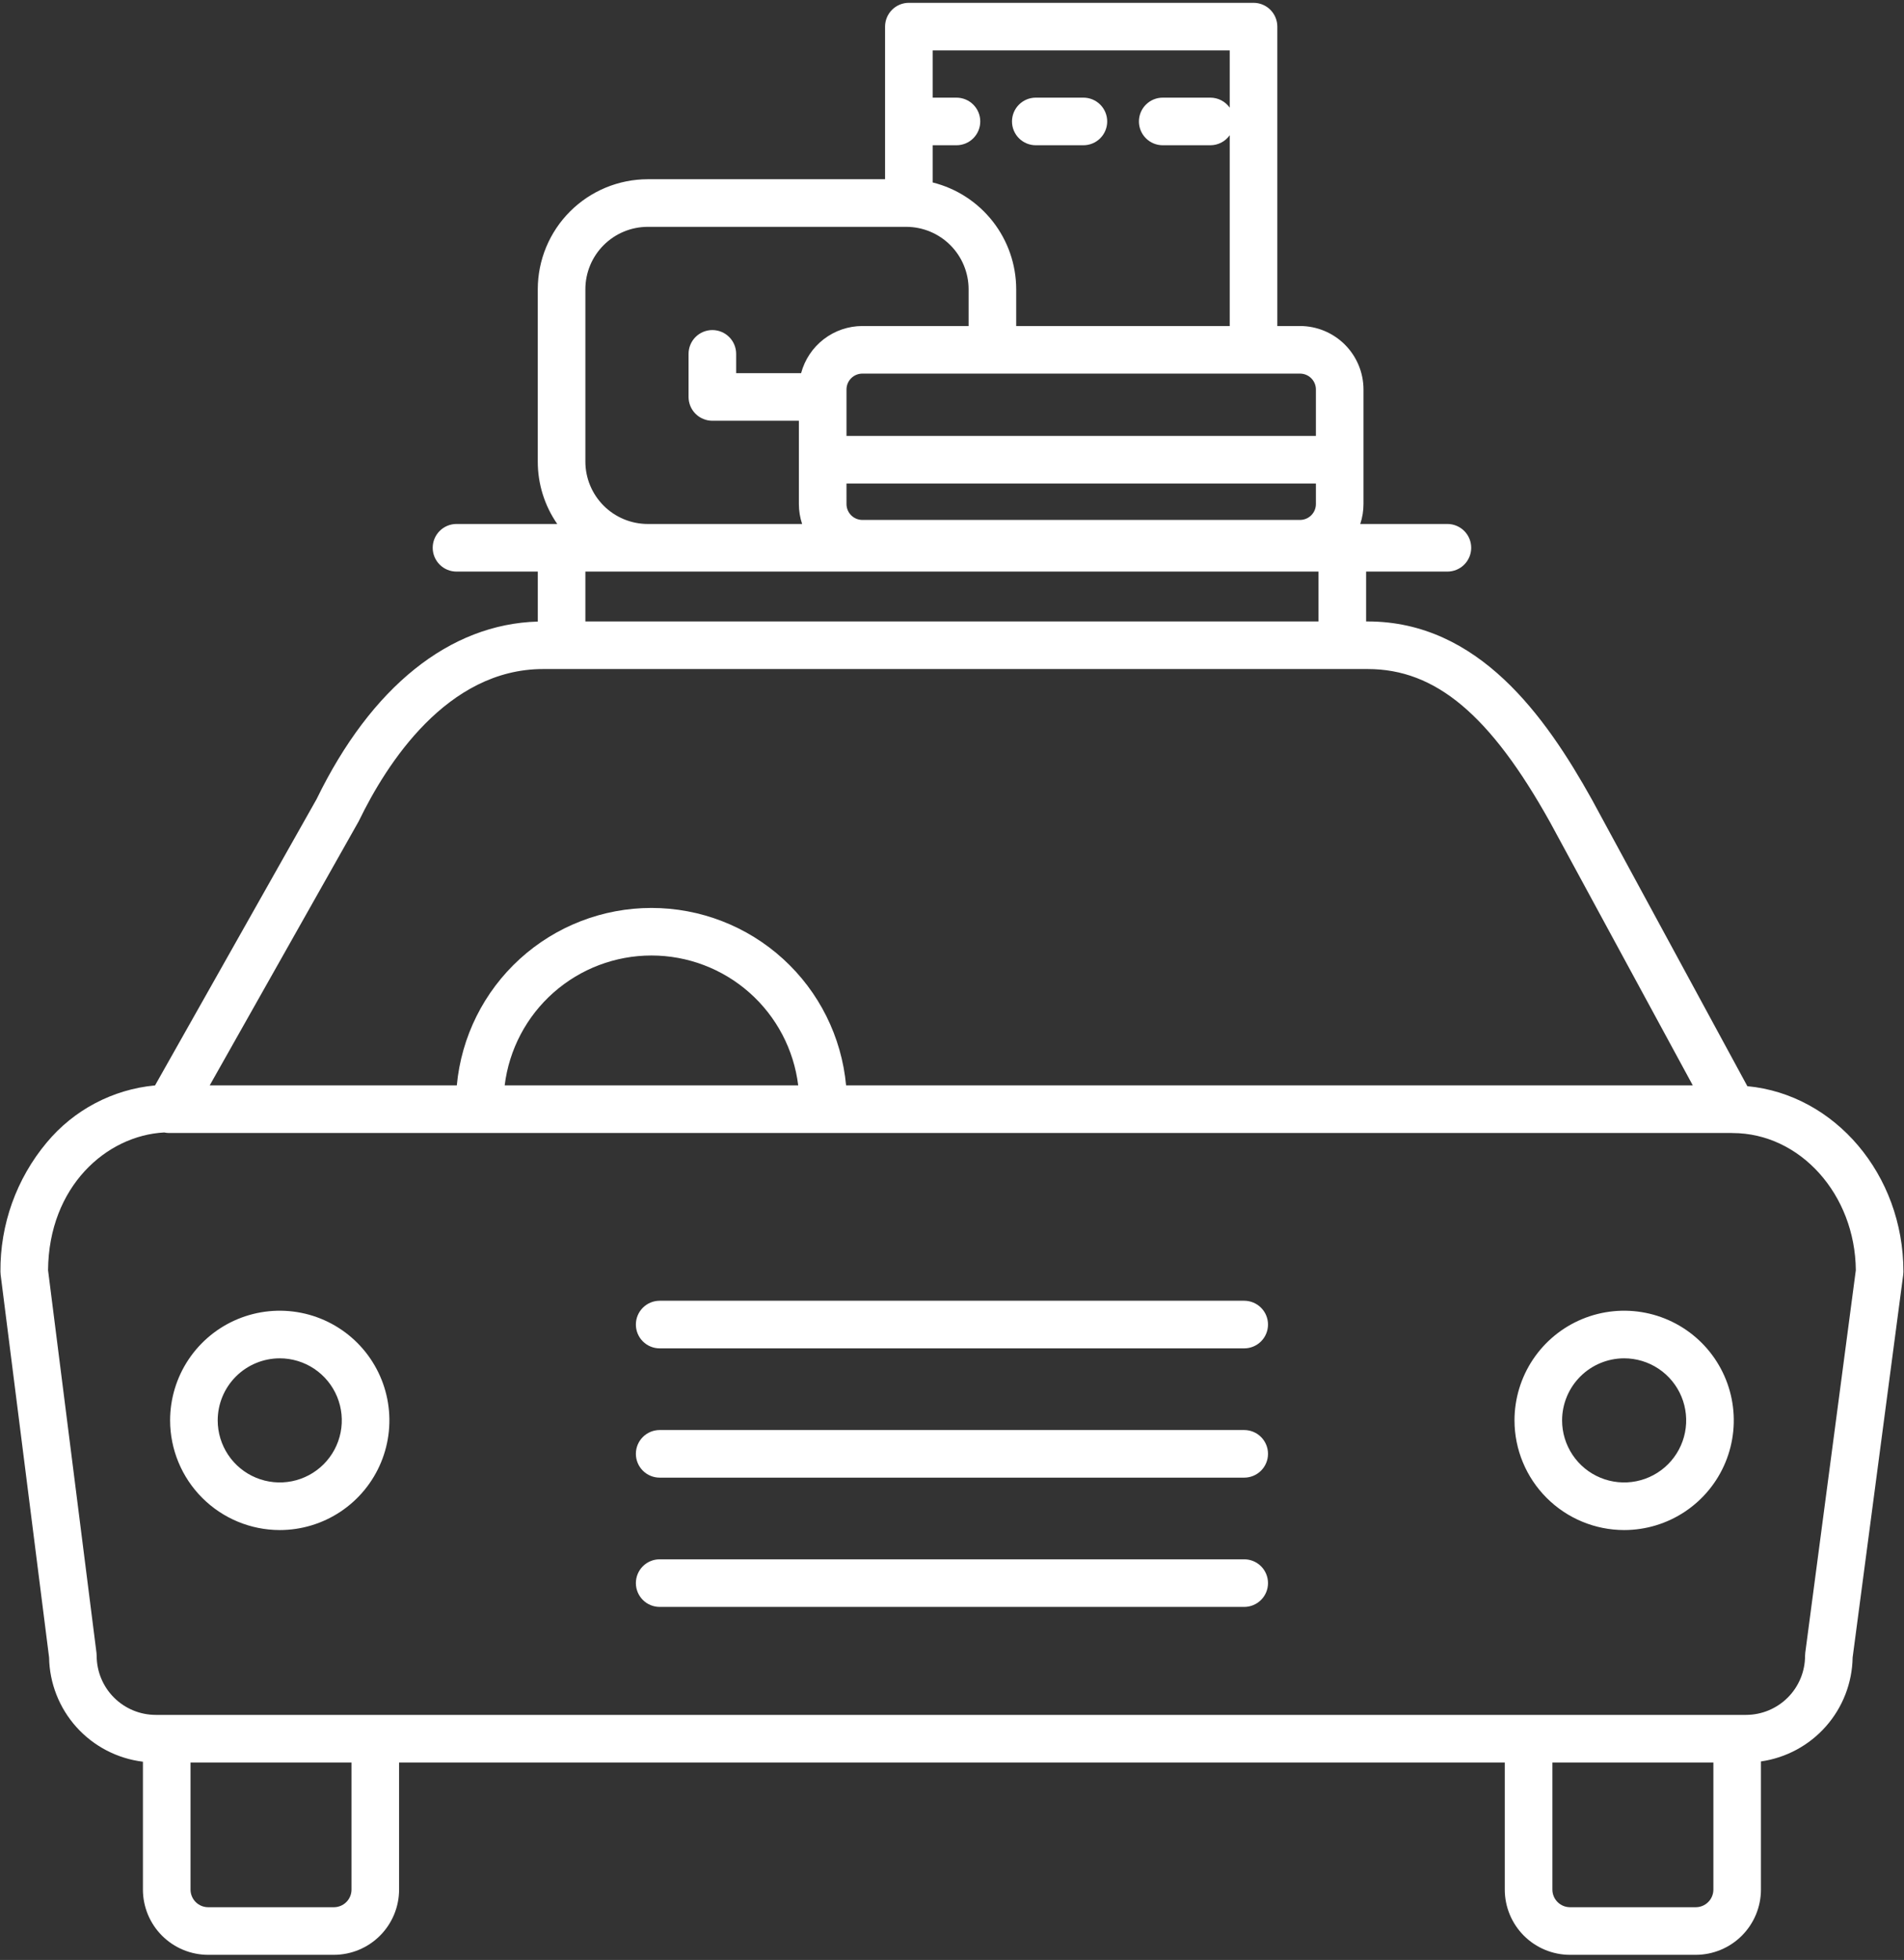 <svg width="480" height="494" viewBox="0 0 480 494" fill="none" xmlns="http://www.w3.org/2000/svg">
<rect x="0" y="0" width="480" height="494" fill="#333333" stroke="none"/>
<g clip-path="url(#clip0_416_30)">
<path d="M70.523 385.649C75.99 385.649 81.335 384.028 85.881 380.991C90.427 377.954 93.97 373.637 96.062 368.586C98.155 363.534 98.702 357.976 97.636 352.614C96.569 347.252 93.936 342.326 90.07 338.46C86.204 334.595 81.278 331.962 75.916 330.896C70.553 329.829 64.995 330.377 59.944 332.47C54.893 334.563 50.577 338.106 47.539 342.653C44.503 347.199 42.882 352.544 42.883 358.011C42.892 365.338 45.807 372.363 50.989 377.544C56.17 382.726 63.195 385.64 70.523 385.649ZM70.523 342.365C73.616 342.364 76.641 343.281 79.213 345C81.786 346.718 83.791 349.161 84.975 352.019C86.159 354.877 86.47 358.022 85.867 361.056C85.264 364.09 83.775 366.877 81.588 369.065C79.4 371.253 76.614 372.744 73.58 373.348C70.546 373.952 67.4 373.643 64.542 372.46C61.684 371.276 59.24 369.272 57.521 366.7C55.802 364.128 54.884 361.104 54.883 358.011C54.886 353.863 56.535 349.887 59.467 346.954C62.4 344.021 66.375 342.37 70.523 342.365Z" fill="white"/>
<path d="M409.445 385.649C414.912 385.649 420.257 384.028 424.803 380.991C429.349 377.954 432.892 373.637 434.984 368.586C437.077 363.534 437.624 357.976 436.557 352.614C435.491 347.252 432.858 342.326 428.992 338.46C425.126 334.595 420.2 331.962 414.838 330.896C409.475 329.829 403.917 330.377 398.866 332.47C393.815 334.563 389.498 338.106 386.461 342.653C383.424 347.199 381.804 352.544 381.805 358.011C381.814 365.338 384.729 372.363 389.911 377.544C395.092 382.725 402.117 385.64 409.445 385.649ZM409.445 342.365C412.538 342.364 415.563 343.281 418.135 345C420.708 346.718 422.713 349.161 423.897 352.019C425.081 354.877 425.392 358.022 424.789 361.056C424.186 364.09 422.696 366.877 420.509 369.065C418.322 371.253 415.536 372.744 412.501 373.348C409.467 373.952 406.322 373.643 403.464 372.46C400.606 371.276 398.162 369.272 396.443 366.7C394.724 364.128 393.805 361.104 393.805 358.011C393.809 353.864 395.458 349.887 398.39 346.954C401.322 344.021 405.297 342.37 409.445 342.365Z" fill="white"/>
<path d="M12.375 417.758C12.481 424.256 14.935 430.496 19.282 435.326C23.63 440.156 29.579 443.25 36.03 444.037V476.273C36.035 480.631 37.769 484.81 40.851 487.892C43.933 490.974 48.111 492.708 52.47 492.713H84.17C88.529 492.708 92.708 490.974 95.79 487.892C98.872 484.81 100.606 480.631 100.611 476.273V444.237H379.355V476.273C379.36 480.631 381.094 484.81 384.176 487.892C387.258 490.974 391.437 492.708 395.796 492.713H427.496C431.855 492.708 436.033 490.974 439.115 487.892C442.197 484.81 443.931 480.631 443.936 476.273V443.968C450.274 443.063 456.082 439.93 460.318 435.129C464.554 430.329 466.941 424.176 467.049 417.775L479.801 321.305C479.835 321.044 479.853 320.781 479.853 320.519C479.853 296.019 462.52 275.847 440.509 273.771L401.265 201.424C389.634 180.572 372.705 156.636 344.798 156.636H344.398V144.067H364.891C366.482 144.067 368.009 143.434 369.134 142.309C370.259 141.184 370.891 139.658 370.891 138.067C370.891 136.475 370.259 134.949 369.134 133.824C368.009 132.699 366.482 132.067 364.891 132.067H342.921C343.46 130.448 343.736 128.754 343.738 127.049V98.172C343.733 93.93 342.046 89.864 339.047 86.864C336.047 83.864 331.98 82.177 327.738 82.172H322.016V6.712C322.016 5.121 321.384 3.595 320.259 2.47C319.134 1.345 317.607 0.712 316.016 0.712H229.125C227.534 0.712 226.008 1.345 224.882 2.47C223.757 3.595 223.125 5.121 223.125 6.712V45.175H163.297C155.947 45.184 148.9 48.107 143.703 53.304C138.505 58.502 135.582 65.548 135.573 72.898V116.344C135.568 121.962 137.281 127.448 140.481 132.067H115.085C113.494 132.067 111.968 132.699 110.842 133.824C109.717 134.949 109.085 136.475 109.085 138.067C109.085 139.658 109.717 141.184 110.842 142.309C111.968 143.434 113.494 144.067 115.085 144.067H135.578V156.667C113.343 157.286 93.578 173.12 79.802 201.437L39.085 273.579C28.433 274.571 18.61 279.75 11.773 287.979C4.146 297.098 0.012 308.634 0.111 320.523C0.111 320.775 0.127 321.026 0.159 321.277L12.375 417.758ZM88.615 476.273C88.614 477.45 88.145 478.578 87.313 479.411C86.48 480.243 85.351 480.711 84.174 480.713H52.474C51.297 480.711 50.168 480.243 49.336 479.411C48.504 478.578 48.035 477.45 48.034 476.273V444.237H88.615V476.273ZM427.5 480.713H395.8C394.623 480.711 393.494 480.243 392.662 479.411C391.829 478.578 391.361 477.45 391.359 476.273V444.237H431.944V476.273C431.943 477.45 431.474 478.58 430.641 479.412C429.808 480.245 428.678 480.712 427.5 480.713ZM213.4 121.87H331.738V127.049C331.738 128.109 331.317 129.127 330.567 129.877C329.816 130.627 328.799 131.049 327.738 131.049H217.402C216.341 131.049 215.324 130.627 214.574 129.877C213.824 129.127 213.402 128.109 213.402 127.049L213.4 121.87ZM331.736 98.169V109.87H213.402V98.169C213.402 97.109 213.824 96.091 214.574 95.341C215.324 94.591 216.341 94.169 217.402 94.169H327.738C328.264 94.169 328.784 94.273 329.27 94.474C329.755 94.675 330.196 94.97 330.568 95.342C330.939 95.714 331.234 96.155 331.435 96.641C331.635 97.126 331.739 97.647 331.738 98.172L331.736 98.169ZM310.016 12.712V27.14C309.463 26.359 308.729 25.721 307.878 25.281C307.027 24.841 306.083 24.612 305.125 24.612H293.125C291.534 24.612 290.008 25.245 288.883 26.37C287.757 27.495 287.125 29.021 287.125 30.612C287.125 32.204 287.757 33.73 288.883 34.855C290.008 35.98 291.534 36.612 293.125 36.612H305.125C306.084 36.612 307.028 36.382 307.879 35.942C308.73 35.501 309.463 34.862 310.016 34.079V82.179H256.185V72.898C256.177 66.707 254.1 60.697 250.284 55.821C246.469 50.946 241.133 47.485 235.125 45.989V36.612H241.125C242.716 36.612 244.243 35.98 245.368 34.855C246.493 33.73 247.125 32.204 247.125 30.612C247.125 29.021 246.493 27.495 245.368 26.37C244.243 25.245 242.716 24.612 241.125 24.612H235.125V12.712H310.016ZM147.573 72.898C147.578 68.73 149.236 64.733 152.184 61.785C155.132 58.838 159.128 57.18 163.297 57.175H228.464C232.632 57.181 236.628 58.839 239.576 61.786C242.523 64.734 244.181 68.73 244.185 72.898V82.172H217.402C213.88 82.179 210.459 83.346 207.667 85.494C204.875 87.641 202.87 90.649 201.96 94.051H185.585V89.19C185.585 88.403 185.43 87.622 185.128 86.894C184.827 86.166 184.385 85.505 183.828 84.948C183.271 84.391 182.609 83.949 181.881 83.647C181.153 83.346 180.373 83.19 179.585 83.19C178.797 83.19 178.017 83.346 177.289 83.647C176.561 83.949 175.9 84.391 175.342 84.948C174.785 85.505 174.343 86.166 174.042 86.894C173.74 87.622 173.585 88.403 173.585 89.19V100.051C173.585 101.643 174.217 103.169 175.342 104.294C176.468 105.419 177.994 106.052 179.585 106.052H201.398V127.052C201.4 128.757 201.676 130.452 202.216 132.07H163.297C159.128 132.065 155.132 130.407 152.184 127.459C149.236 124.512 147.578 120.515 147.573 116.347V72.898ZM332.399 144.067V156.636H147.573V144.067H332.399ZM90.339 207.167C90.401 207.059 90.458 206.949 90.513 206.837C97.432 192.568 112.663 168.631 136.93 168.631H344.798C361.928 168.631 375.681 180.185 390.751 207.203L426.751 273.567H213.301C212.165 261.339 206.504 249.976 197.427 241.704C188.351 233.432 176.513 228.847 164.233 228.847C151.952 228.847 140.114 233.432 131.038 241.704C121.962 249.976 116.301 261.339 115.164 273.567H52.87L90.339 207.167ZM201.23 273.567H127.23C128.339 264.535 132.714 256.22 139.529 250.191C146.345 244.161 155.13 240.833 164.23 240.833C173.33 240.833 182.115 244.161 188.931 250.191C195.746 256.22 200.121 264.535 201.23 273.567ZM41.396 285.438C41.791 285.523 42.193 285.568 42.596 285.572H436.556C436.627 285.572 436.696 285.583 436.768 285.583C453.799 285.583 467.675 301.049 467.857 320.138L455.11 416.57C455.075 416.83 455.058 417.093 455.058 417.356C455.053 421.301 453.484 425.083 450.694 427.872C447.904 430.662 444.122 432.231 440.177 432.237H39.253C35.308 432.231 31.526 430.662 28.736 427.872C25.947 425.083 24.377 421.301 24.372 417.356C24.372 417.104 24.356 416.852 24.324 416.603L12.115 320.152C12.285 299.048 26.854 286.196 41.396 285.438Z" fill="white"/>
<path d="M166.305 372.438H313.666C315.257 372.438 316.783 371.806 317.908 370.681C319.034 369.556 319.666 368.029 319.666 366.438C319.666 364.847 319.034 363.321 317.908 362.195C316.783 361.07 315.257 360.438 313.666 360.438H166.305C164.713 360.438 163.187 361.07 162.062 362.195C160.937 363.321 160.305 364.847 160.305 366.438C160.305 368.029 160.937 369.556 162.062 370.681C163.187 371.806 164.713 372.438 166.305 372.438Z" fill="white"/>
<path d="M166.305 405.021H313.666C315.257 405.021 316.783 404.389 317.908 403.264C319.034 402.139 319.666 400.612 319.666 399.021C319.666 397.43 319.034 395.903 317.908 394.777C316.783 393.652 315.257 393.021 313.666 393.021H166.305C164.713 393.021 163.187 393.652 162.062 394.777C160.937 395.903 160.305 397.43 160.305 399.021C160.305 400.612 160.937 402.139 162.062 403.264C163.187 404.389 164.713 405.021 166.305 405.021Z" fill="white"/>
<path d="M166.305 339.853H313.666C315.257 339.853 316.783 339.221 317.908 338.096C319.034 336.971 319.666 335.444 319.666 333.853C319.666 332.262 319.034 330.736 317.908 329.611C316.783 328.485 315.257 327.853 313.666 327.853H166.305C164.713 327.853 163.187 328.485 162.062 329.611C160.937 330.736 160.305 332.262 160.305 333.853C160.305 335.444 160.937 336.971 162.062 338.096C163.187 339.221 164.713 339.853 166.305 339.853Z" fill="white"/>
<path d="M261.125 36.611H273.125C274.716 36.611 276.242 35.979 277.368 34.853C278.493 33.728 279.125 32.202 279.125 30.611C279.125 29.02 278.493 27.493 277.368 26.368C276.242 25.243 274.716 24.611 273.125 24.611H261.125C259.534 24.611 258.008 25.243 256.882 26.368C255.757 27.493 255.125 29.02 255.125 30.611C255.125 32.202 255.757 33.728 256.882 34.853C258.008 35.979 259.534 36.611 261.125 36.611Z" fill="white"/>
</g>
<defs>
<clipPath id="clip0_416_30">
<rect width="480" height="493" fill="white" transform="translate(0 0.693)"/>
</clipPath>
</defs>
</svg>

